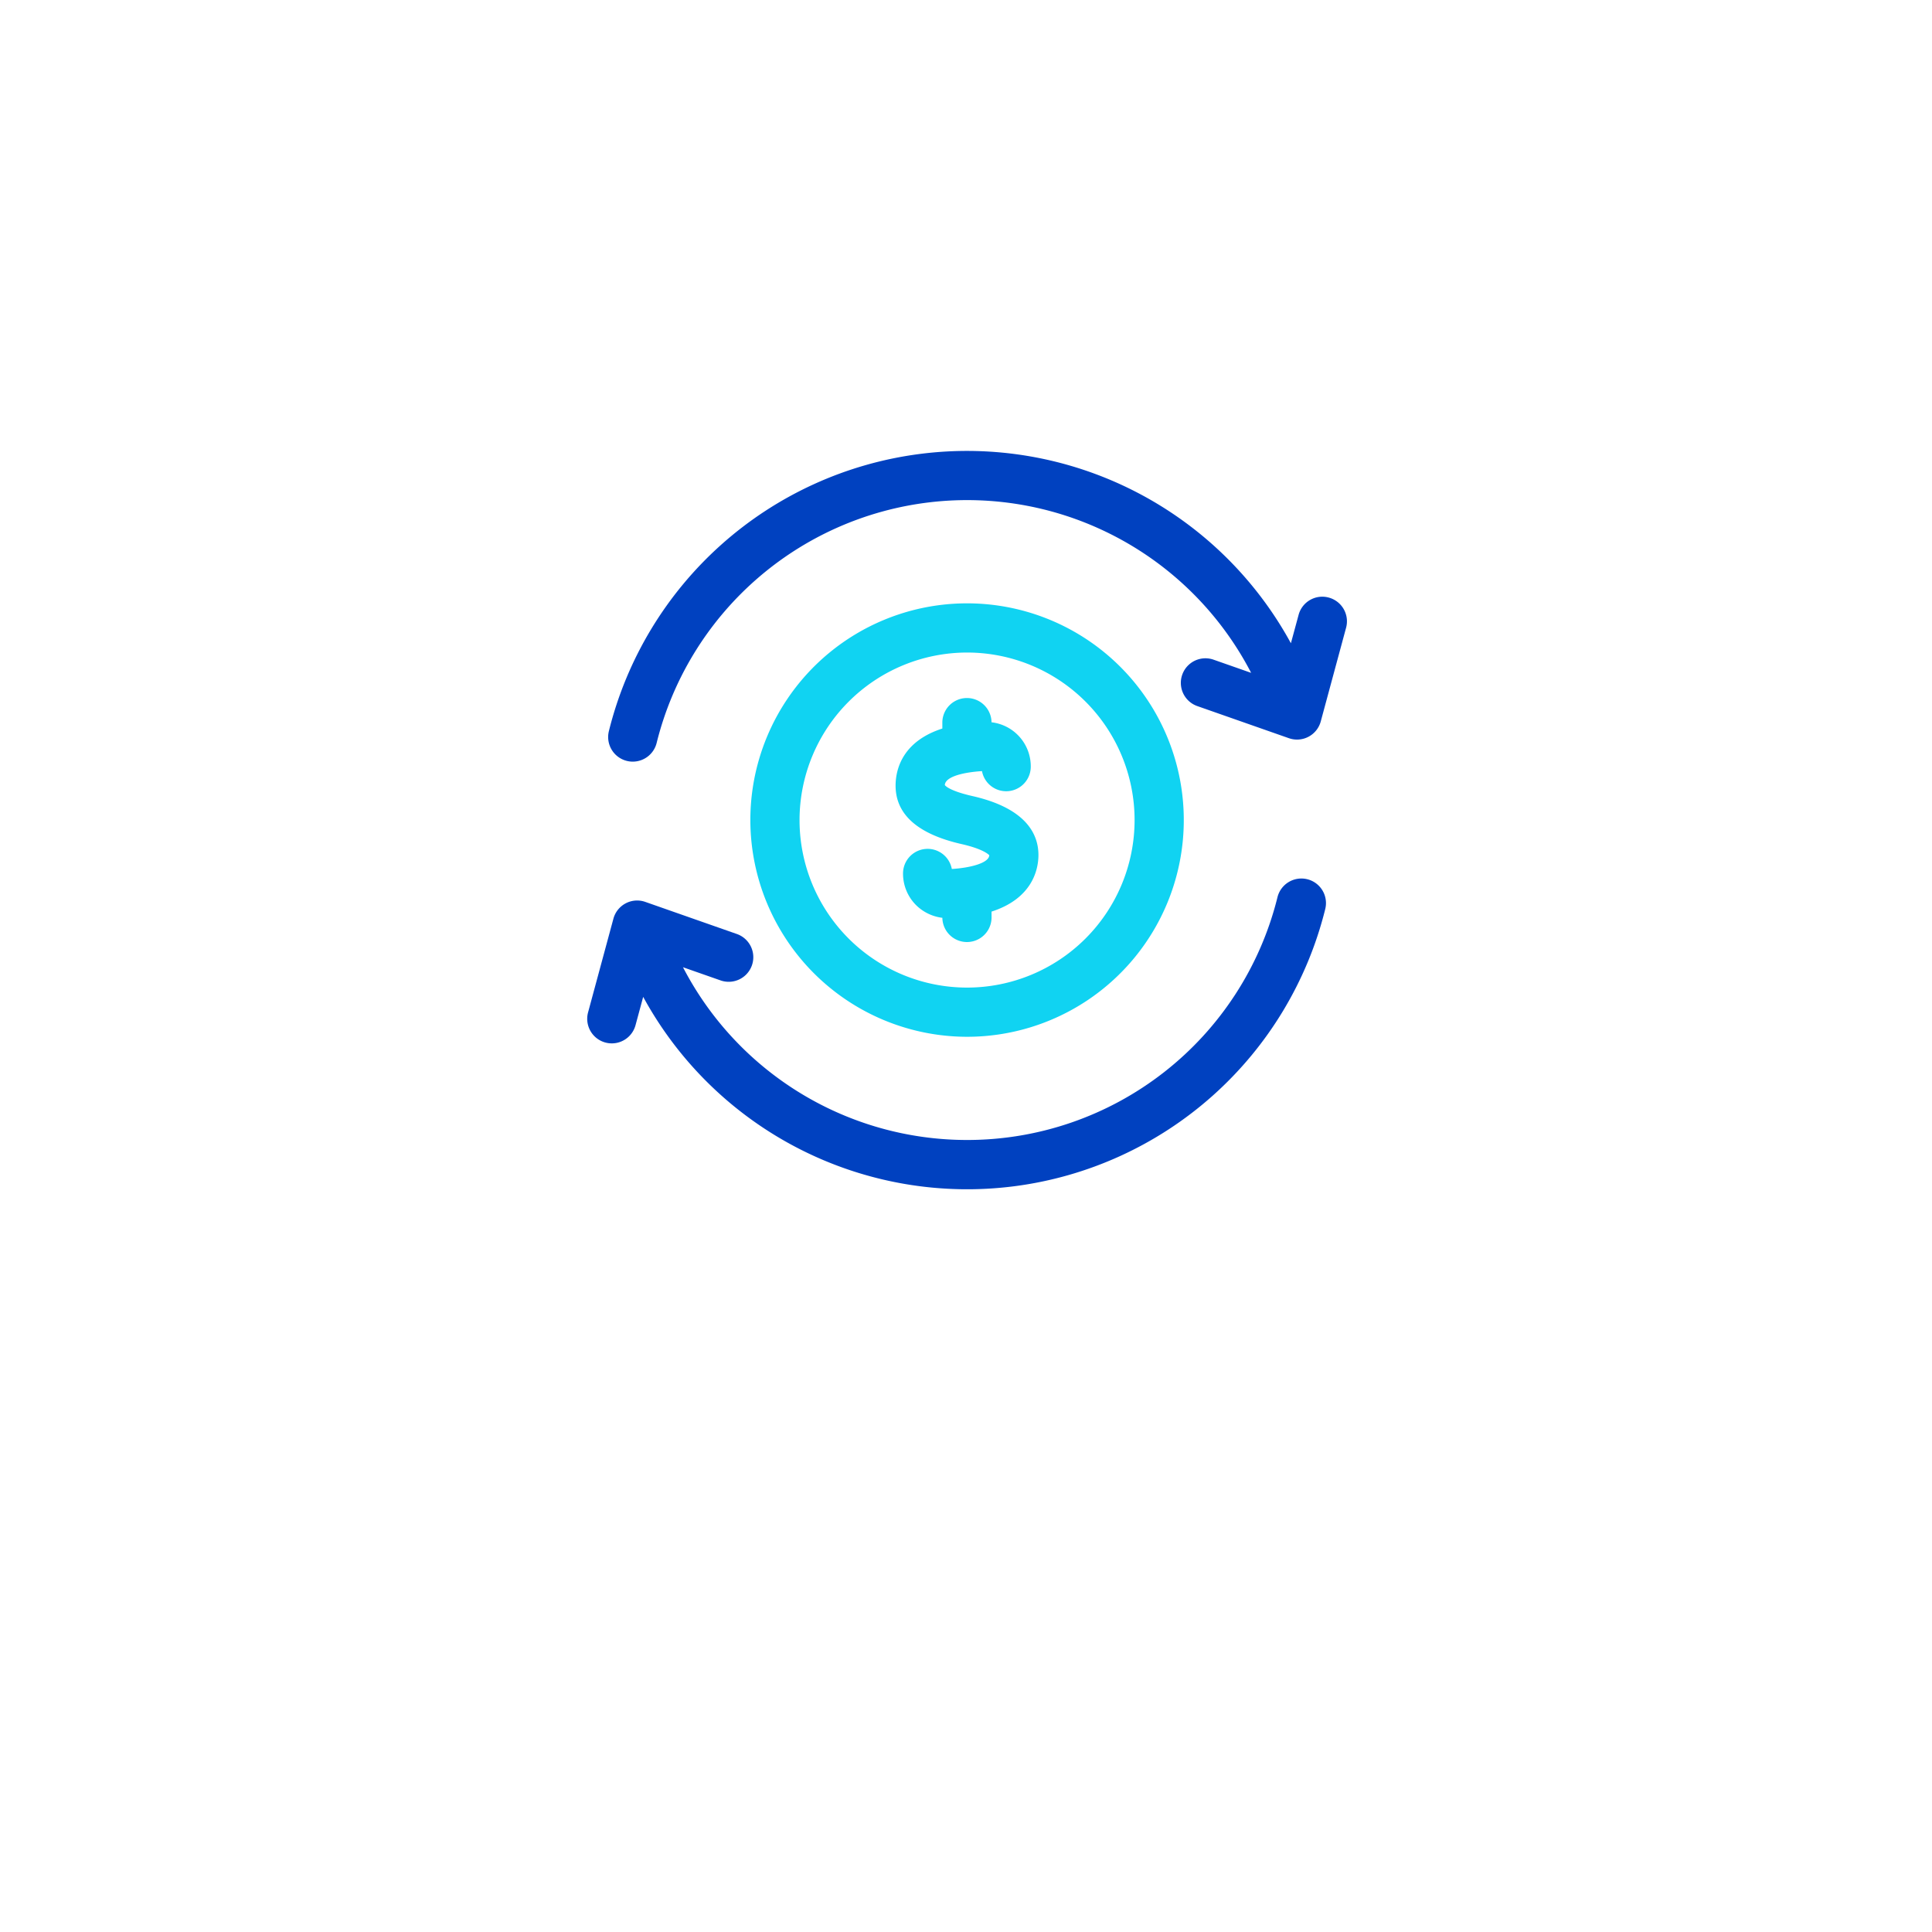 <svg xmlns="http://www.w3.org/2000/svg" xmlns:xlink="http://www.w3.org/1999/xlink" width="234.68" height="234.68" viewBox="0 0 234.68 234.68">
  <defs>
    <filter id="Rectangle_731" x="0" y="0" width="234.68" height="234.68" filterUnits="userSpaceOnUse">
      <feOffset dy="18" input="SourceAlpha"/>
      <feGaussianBlur stdDeviation="17.5" result="blur"/>
      <feFlood flood-color="#c2c2c2" flood-opacity="0.161"/>
      <feComposite operator="in" in2="blur"/>
      <feComposite in="SourceGraphic"/>
    </filter>
  </defs>
  <g id="Icon" transform="translate(52.5 34.5)">
    <g transform="matrix(1, 0, 0, 1, -52.5, -34.5)" filter="url(#Rectangle_731)">
      <path id="Rectangle_731-2" data-name="Rectangle 731" d="M20,0h89.68a20,20,0,0,1,20,20v89.68a20,20,0,0,1-20,20H20a20,20,0,0,1-20-20V20A20,20,0,0,1,20,0Z" transform="translate(52.5 34.5)" fill="#fff"/>
    </g>
    <g id="Layer_9" transform="translate(18.828 20.275)">
      <path id="Caminho_24006" data-name="Caminho 24006" d="M21.39,29.309c2.815.641,3.353,1.351,3.376,1.351-.03.936-2.237,1.534-4.551,1.676a2.988,2.988,0,0,0-5.926.551A5.4,5.4,0,0,0,15.95,36.8a5.478,5.478,0,0,0,3.117,1.467v.01a2.988,2.988,0,0,0,5.975,0v-.764c4.906-1.58,5.65-5.023,5.693-6.706.066-2.5-1.275-5.8-8.024-7.33-2.875-.654-3.323-1.295-3.346-1.338.07-1.056,2.374-1.557,4.515-1.69a2.988,2.988,0,0,0,5.926-.551,5.391,5.391,0,0,0-4.767-5.381v-.013a2.988,2.988,0,0,0-5.975,0v.773c-4.5,1.451-5.527,4.475-5.663,6.457C13.151,25.495,15.837,28.044,21.39,29.309Z" transform="translate(24.074 18.444)" fill="#10d3f2"/>
      <path id="Caminho_24007" data-name="Caminho 24007" d="M34.395,60.719A26.325,26.325,0,1,0,8.07,34.395,26.355,26.355,0,0,0,34.395,60.719Zm0-46.674A20.349,20.349,0,1,1,14.045,34.395,20.37,20.37,0,0,1,34.395,14.045Z" transform="translate(11.747 10.444)" fill="#10d3f2"/>
      <g id="Grupo_805" data-name="Grupo 805" transform="translate(0 0)">
        <path id="Caminho_24008" data-name="Caminho 24008" d="M89.558,18.224a2.992,2.992,0,0,0-3.612,2.191A38.826,38.826,0,0,1,48.242,49.9,38.867,38.867,0,0,1,13.734,28.916l4.565,1.6a2.987,2.987,0,1,0,1.979-5.637l-11.124-3.9a2.985,2.985,0,0,0-3.871,2.042L2.205,34.4A2.985,2.985,0,1,0,7.968,35.96L8.9,32.515A44.813,44.813,0,0,0,91.753,21.832,2.986,2.986,0,0,0,89.558,18.224Z" transform="translate(-2.1 33.799)" fill="#0041c0"/>
        <path id="Caminho_24009" data-name="Caminho 24009" d="M90.4,20.306a2.979,2.979,0,0,0-3.665,2.1L85.8,25.853A44.815,44.815,0,0,0,2.953,36.536a2.986,2.986,0,0,0,2.191,3.612,2.935,2.935,0,0,0,.714.086,2.991,2.991,0,0,0,2.9-2.277,38.856,38.856,0,0,1,72.212-8.508l-4.565-1.6a2.986,2.986,0,1,0-1.975,5.637l11.124,3.9a2.986,2.986,0,0,0,3.874-2.042l3.077-11.38A2.986,2.986,0,0,0,90.4,20.306Z" transform="translate(-0.322 -2.493)" fill="#0041c0"/>
      </g>
    </g>
  </g>
</svg>
